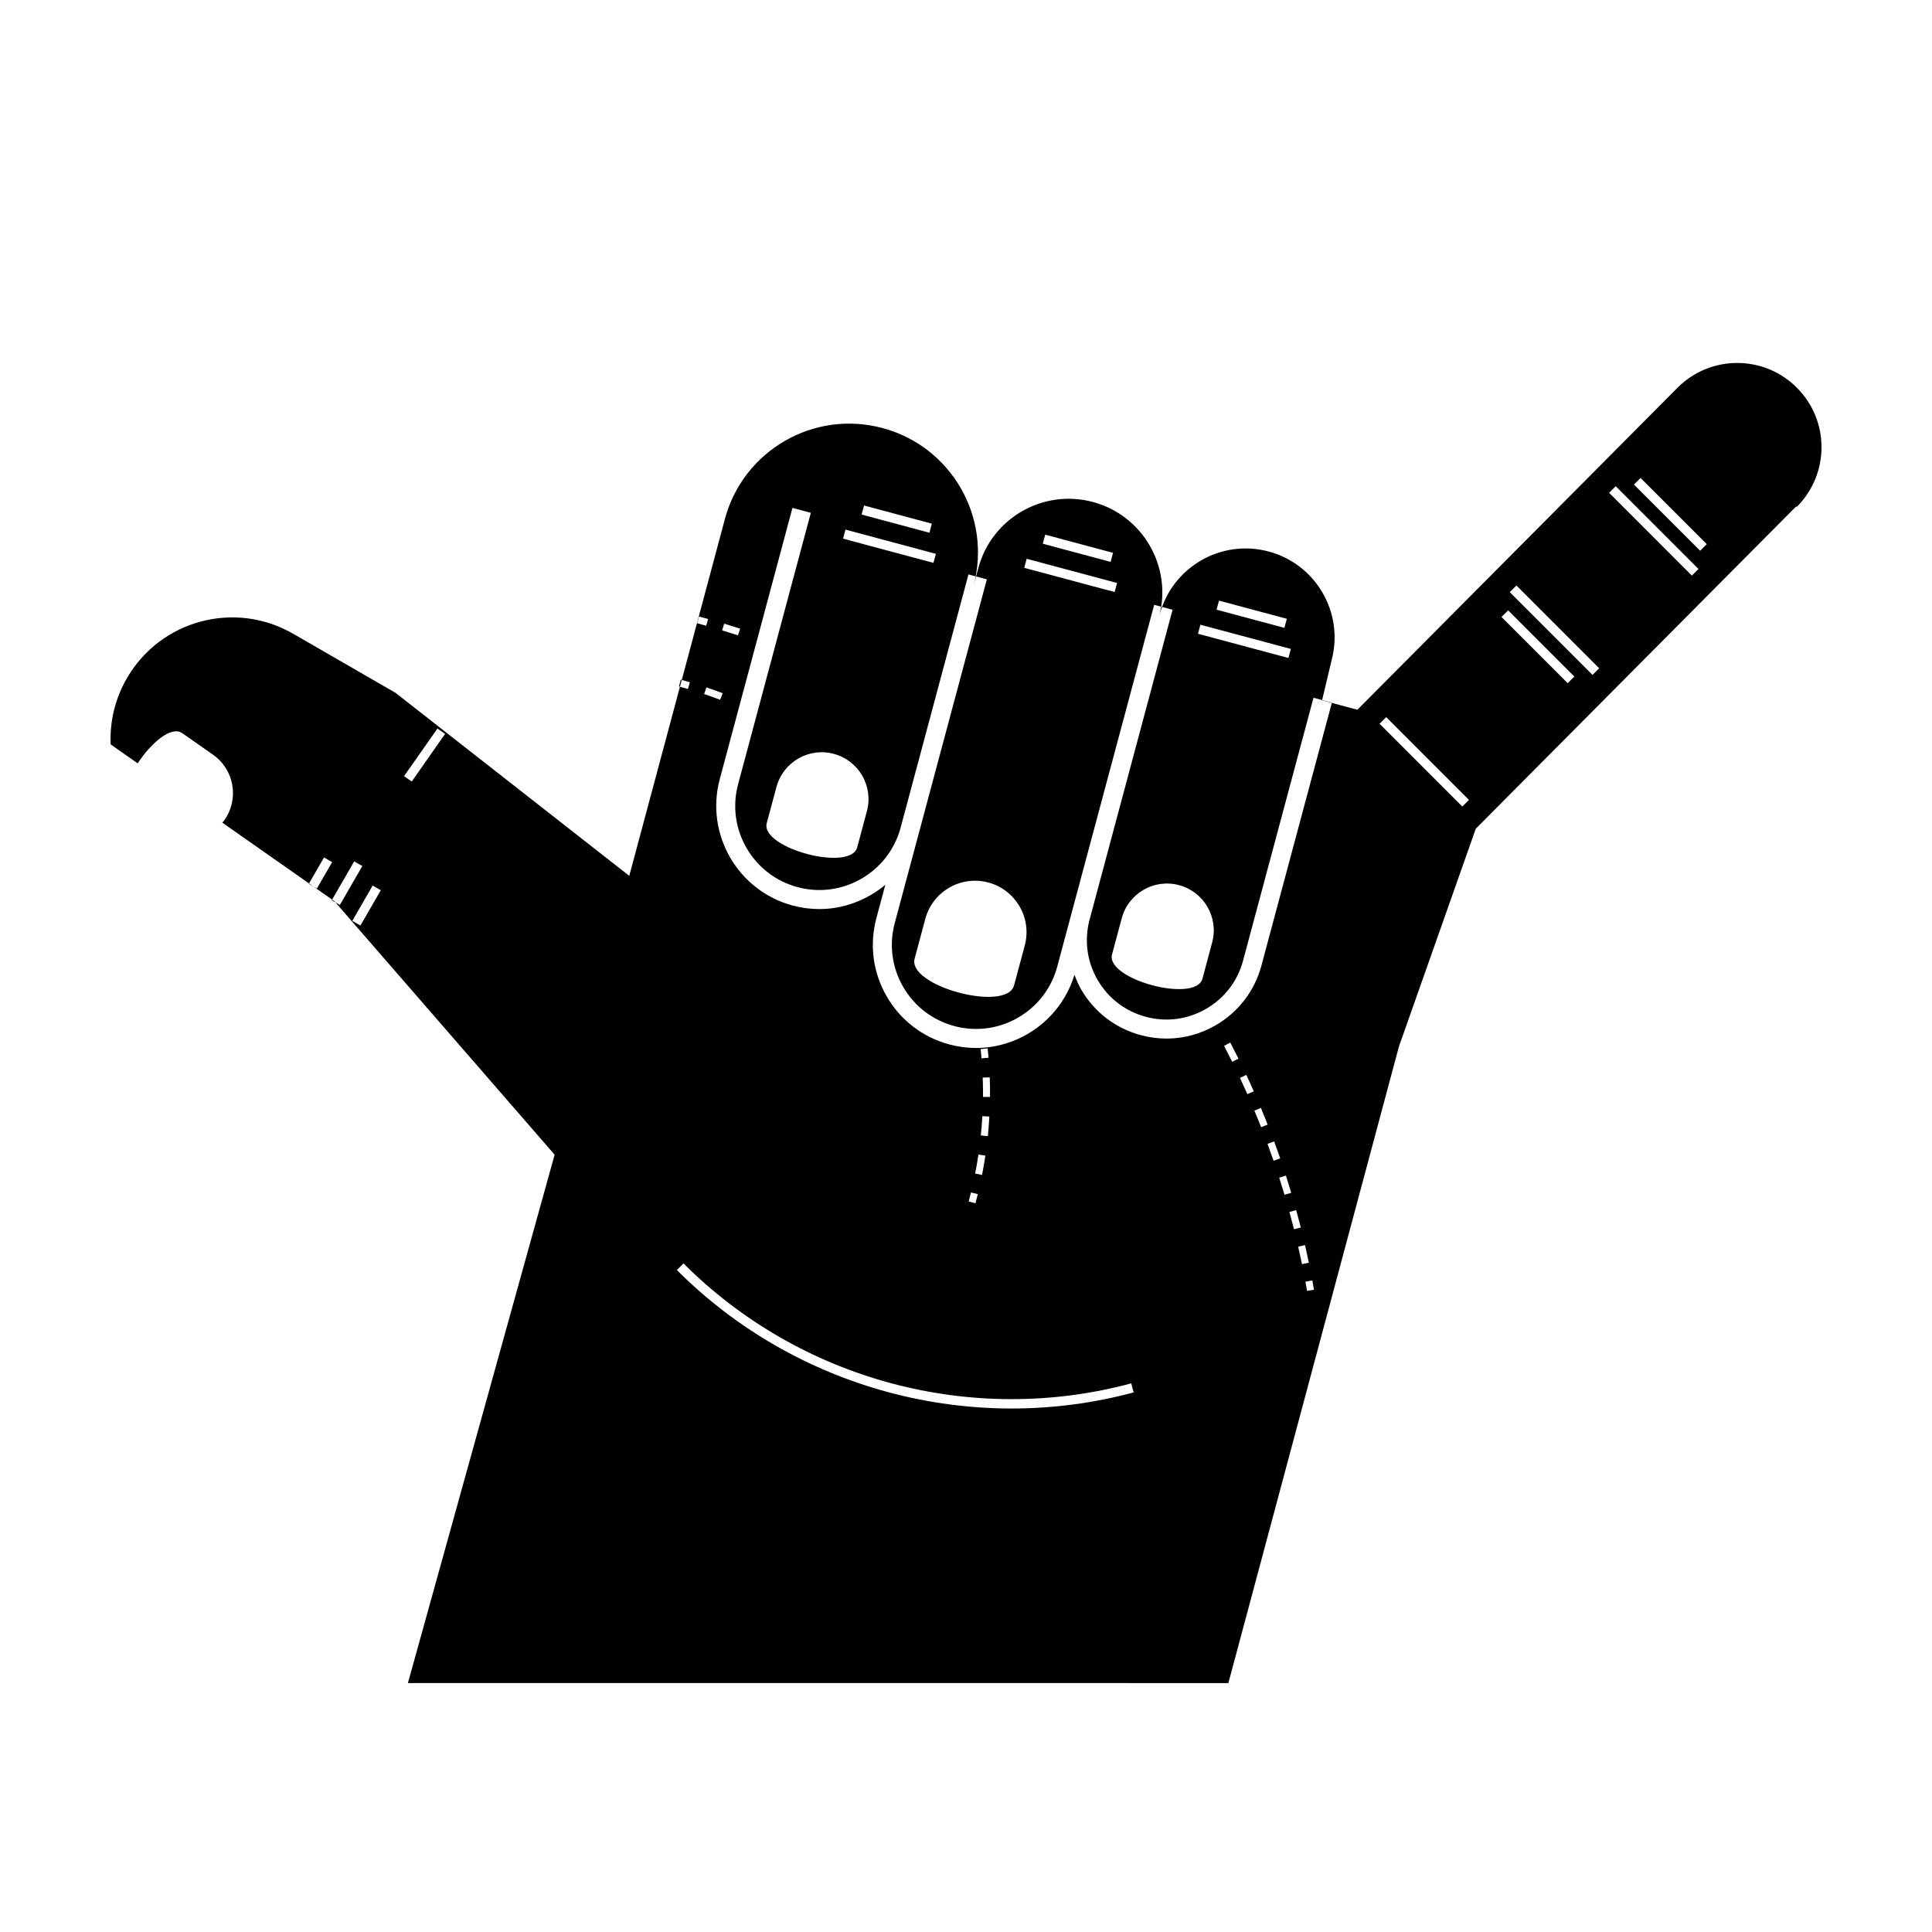<?xml version="1.0" encoding="UTF-8"?>
<!-- The Best Svg Icon site in the world: iconSvg.co, Visit us! https://iconsvg.co -->
<svg fill="#000000" width="800px" height="800px" version="1.1" viewBox="144 144 512 512" xmlns="http://www.w3.org/2000/svg">
 <path d="m620.17 246.73c-8.723-8.723-22.859-8.723-31.578-0.004l-84.871 85.367-9.355-2.508 2.508-10.566c3.371-12.574-4.098-25.504-16.672-28.867-12.574-3.367-25.496 4.098-28.863 16.672l-0.16 0.598c3.547-13.238-4.309-26.844-17.543-30.391-13.238-3.547-26.84 4.309-30.383 17.543l-1.246 4.648c4.875-18.203-5.918-36.902-24.121-41.785-18.207-4.883-36.91 5.918-41.785 24.121l-0.039 0.152-25.297 94.395-61.973-48.516-27.109-15.645v0.004c-15.434-8.914-35.156-3.629-44.062 11.809-3.188 5.523-4.555 11.586-4.297 17.516l7.16 5.019c3.578-5.426 8.898-10.047 11.84-7.984l8.133 5.699c5.606 3.926 6.977 11.664 3.043 17.281-0.18 0.258-0.379 0.5-0.57 0.734l29.684 20.801-0.109-0.133 58.477 67.32-38.883 140.02 217.43 0.004 45.211-168.72 20.355-57.695 84.871-85.371 0.211 0.059c8.723-8.727 8.723-22.859-0.004-31.578zm-246.43 112.24-2.57 9.582c-1.777 6.613-25.738 0.195-23.973-6.418l2.574-9.586c1.773-6.613 8.574-10.543 15.195-8.77 6.617 1.77 10.547 8.57 8.773 15.191zm41.832 35.613-2.832 10.543c-1.949 7.273-28.309 0.215-26.355-7.062l2.828-10.543c1.949-7.281 9.438-11.602 16.711-9.648 7.273 1.945 11.602 9.426 9.648 16.711zm49.664-0.82-2.57 9.586c-1.777 6.613-25.738 0.195-23.965-6.418l2.57-9.586c1.773-6.613 8.574-10.551 15.195-8.77 6.621 1.766 10.543 8.566 8.77 15.188zm127.13-97.219-21.93-21.938 1.754-1.754 21.93 21.93zm2.191-6.586-17.543-17.539 1.754-1.758 17.543 17.543zm-28.516 32.898-21.93-21.938 1.758-1.758 21.93 21.938zm-34.508 34.887-21.93-21.938 1.758-1.758 21.93 21.938zm27.926-32.695-17.543-17.543 1.758-1.754 17.543 17.543zm-155.34 99.422c-0.07-0.816-0.141-1.633-0.23-2.449l1.848-0.195c0.09 0.832 0.168 1.656 0.238 2.488zm0.133 30.902-1.824-0.359c0.324-1.672 0.621-3.367 0.871-5.043l1.84 0.277c-0.258 1.707-0.555 3.43-0.887 5.125zm1.531-10.281-1.855-0.191c0.176-1.688 0.316-3.406 0.406-5.106l1.855 0.105c-0.09 1.734-0.227 3.473-0.406 5.191zm0.582-10.379-1.859-0.02 0.004-1.027c0-1.367-0.031-2.731-0.082-4.09l1.859-0.07c0.055 1.379 0.082 2.769 0.082 4.156zm-3.859 28.168-1.797-0.484c0.215-0.789 0.418-1.586 0.609-2.383l1.809 0.441c-0.195 0.812-0.406 1.621-0.621 2.426zm-76.203-136.3c-0.781-0.227-1.578-0.453-2.367-0.664l0.484-1.793c0.805 0.215 1.605 0.441 2.41 0.676zm8.547 2.867c-1.391-0.527-2.82-1.043-4.246-1.523l0.594-1.762c1.445 0.484 2.898 1.004 4.312 1.547zm154.19 149.56c-0.316-1.547-0.66-3.09-1.008-4.629l1.809-0.418c0.359 1.559 0.699 3.109 1.023 4.672zm-2.121-9.242c-0.387-1.531-0.789-3.059-1.211-4.578l1.793-0.5c0.422 1.543 0.828 3.078 1.219 4.625zm-2.512-9.137c-0.453-1.516-0.922-3.027-1.402-4.523l1.773-0.57c0.488 1.516 0.957 3.039 1.41 4.566zm-2.902-9.023c-0.52-1.496-1.047-2.988-1.594-4.469l1.75-0.645c0.551 1.496 1.09 2.996 1.605 4.504zm-3.285-8.895c-0.578-1.473-1.176-2.934-1.785-4.387l1.719-0.719c0.613 1.465 1.211 2.949 1.793 4.43zm-3.652-8.75c-0.645-1.441-1.301-2.883-1.969-4.309l1.684-0.789c0.68 1.441 1.34 2.891 1.984 4.348zm-4.031-8.578c-0.699-1.414-1.414-2.828-2.144-4.227l1.648-0.863c0.734 1.414 1.461 2.836 2.168 4.266zm19.848 60.719c-0.137-0.812-0.289-1.621-0.434-2.434l1.828-0.336c0.145 0.816 0.297 1.637 0.438 2.453zm-159.23-176.27c-0.789-0.223-1.586-0.438-2.387-0.656l0.484-1.793c0.801 0.215 1.605 0.434 2.41 0.66zm8.418 2.535c-1.391-0.449-2.793-0.887-4.195-1.309l0.535-1.785c1.414 0.422 2.832 0.867 4.231 1.32zm72.508 204.9c-10.926 0-21.867-1.426-32.52-4.281-21.281-5.703-40.707-16.906-56.18-32.414l1.754-1.754c15.176 15.195 34.215 26.18 55.078 31.77 20.863 5.594 42.844 5.598 63.574 0.02l0.645 2.398c-10.566 2.84-21.449 4.262-32.352 4.262zm-178.01-133.45-2.152-1.238 5.949-10.305 2.152 1.238zm-6.086-4.352-2.152-1.238 4.035-6.988 2.152 1.238zm11.531 9.809-2.152-1.238 5.402-9.352 2.152 1.238zm151.86-96.109-23.965-6.418 0.645-2.398 23.965 6.418zm-1.066-7.988-17.973-4.816 0.645-2.398 17.965 4.812zm49.086 15.719-23.965-6.418 0.645-2.398 23.961 6.418zm-1.07-7.992-17.973-4.816 0.641-2.398 17.973 4.816zm47.121 25.469-23.965-6.418 0.641-2.398 23.965 6.418zm-1.07-7.988-17.973-4.816 0.645-2.398 17.973 4.816zm-231.26 40.73-2.035-1.422 8.848-12.629 2.031 1.422zm243.85-20.902-18.672 69.672c-1.805 6.731-6.125 12.352-12.156 15.84-4.019 2.324-8.48 3.508-13 3.508-2.266 0-4.543-0.301-6.801-0.902-6.731-1.805-12.352-6.121-15.844-12.156-0.715-1.234-1.246-2.535-1.75-3.844-3.559 11.688-14.324 19.391-26.098 19.391-2.332 0-4.707-0.301-7.059-0.934-7.055-1.895-12.949-6.414-16.602-12.734-3.652-6.324-4.621-13.688-2.731-20.742l2.367-8.828c-4.856 4.047-11.008 6.43-17.488 6.43-2.336 0-4.707-0.301-7.059-0.934-14.559-3.906-23.23-18.922-19.332-33.484l19.266-71.898 4.871 1.309-19.266 71.898c-1.547 5.75-0.75 11.758 2.223 16.914 2.984 5.152 7.789 8.848 13.543 10.387 11.848 3.195 24.117-3.891 27.297-15.77l17.98-67.109 4.871 1.309v0.004l-24.406 91.07c-1.547 5.75-0.75 11.758 2.223 16.914 2.984 5.152 7.789 8.848 13.543 10.387 5.738 1.547 11.742 0.754 16.914-2.227 5.152-2.977 8.848-7.785 10.383-13.531l25.688-95.871 4.871 1.309-21.984 82.098c-1.457 5.43-0.715 11.105 2.102 15.973 2.812 4.871 7.352 8.352 12.785 9.805 5.414 1.461 11.098 0.715 15.973-2.102 4.871-2.812 8.352-7.344 9.805-12.781l18.672-69.672z"/>
</svg>